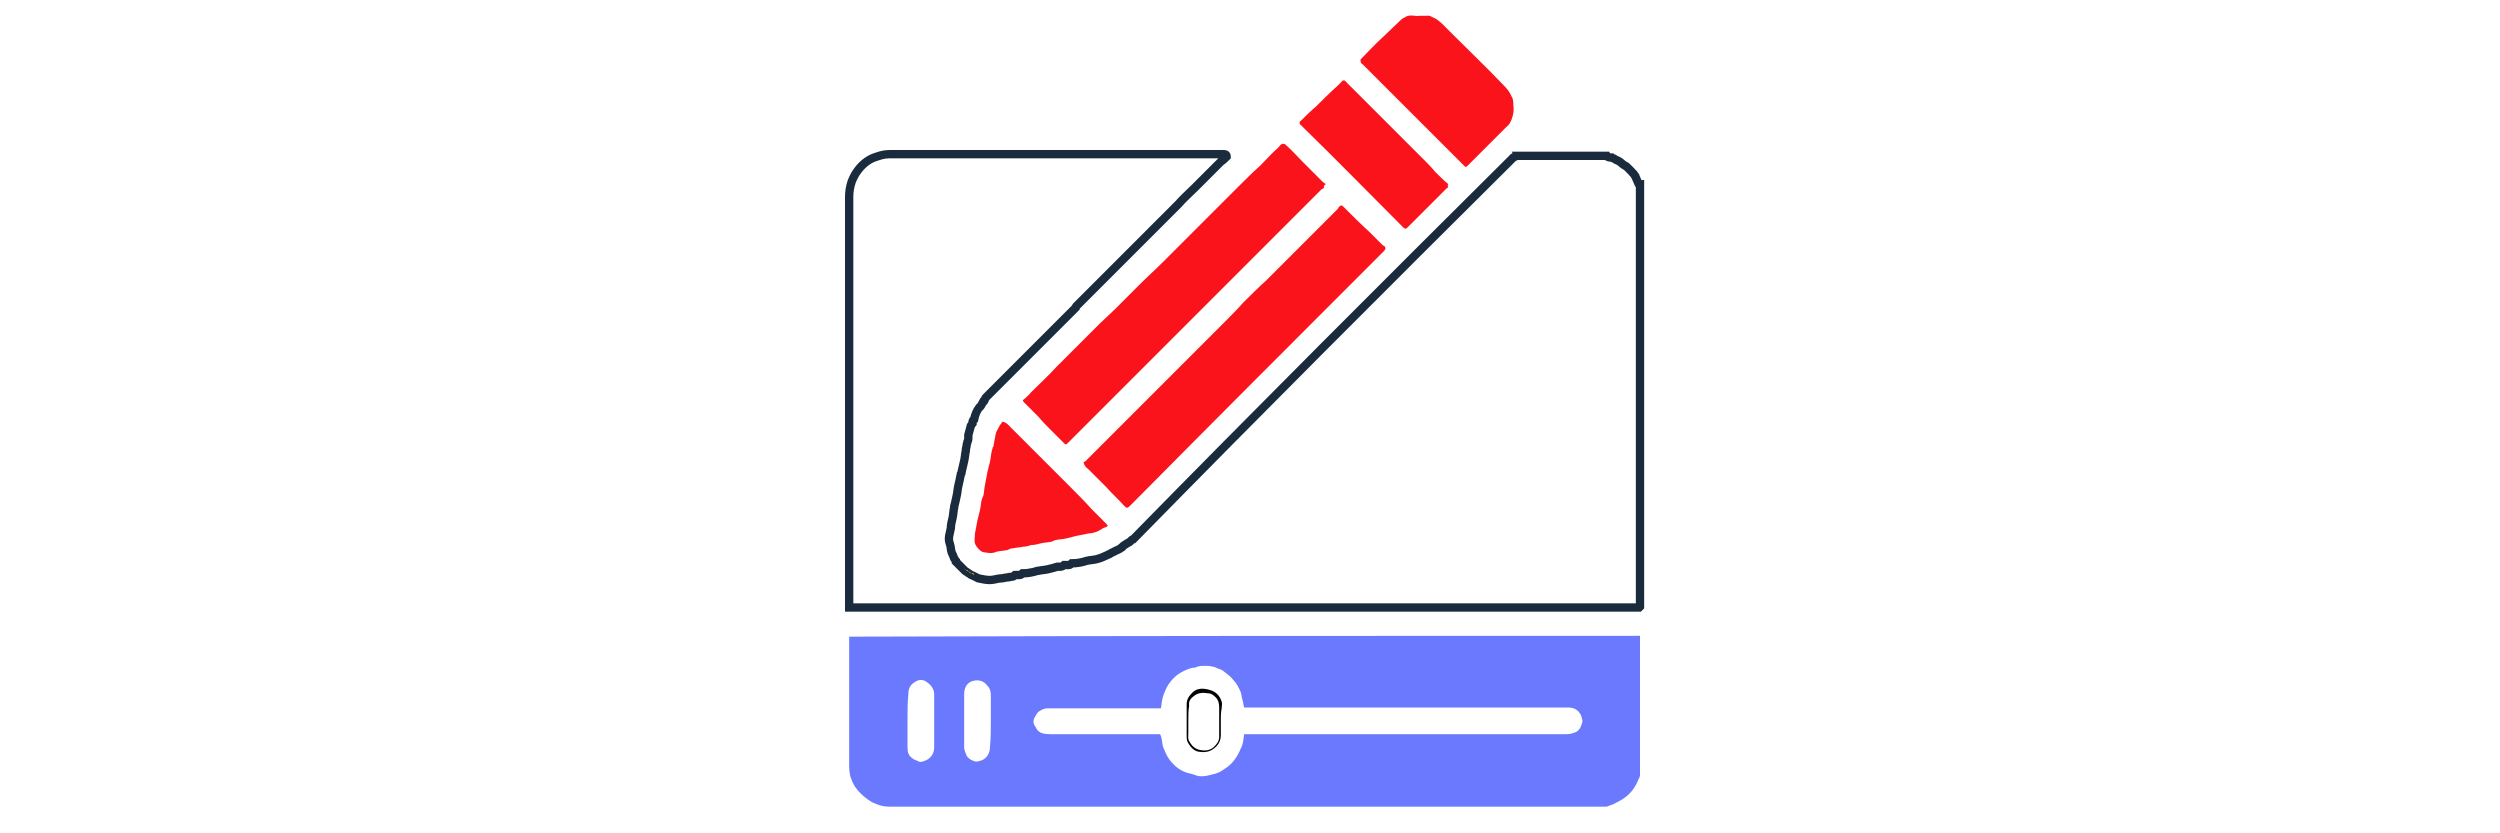 <?xml version="1.0" encoding="UTF-8"?>
<!-- Generator: Adobe Illustrator 28.0.0, SVG Export Plug-In . SVG Version: 6.00 Build 0)  -->
<svg xmlns="http://www.w3.org/2000/svg" xmlns:xlink="http://www.w3.org/1999/xlink" version="1.1" id="Edit" x="0px" y="0px" viewBox="0 0 300 100" style="enable-background:new 0 0 300 100;" xml:space="preserve">
<style type="text/css">
	.st0{fill:#6A79FD;}
	.st1{fill:#FFAF2D;}
	.st2{fill:none;stroke:#192B3C;stroke-miterlimit:10;}
	.st3{fill:#FA131B;}
	.st4{fill:#030303;}
</style>
<path class="st0" d="M196.8,76.3c0,0.1,0,0.2,0,0.3c0,5.5,0,10.9,0,16.4c0,0.3-0.2,0.5-0.3,0.8c-0.4,0.9-1,1.6-1.8,2.1  c-0.3,0.2-0.7,0.4-1.1,0.6c-0.3,0.1-0.5,0.2-0.8,0.3c-0.1,0-0.1,0-0.2,0c-0.1,0-0.2,0-0.3,0c-28.5,0-57.1,0-85.6,0  c-0.5,0-1-0.1-1.5-0.3c-0.6-0.2-1-0.5-1.5-0.9c-0.7-0.6-1.2-1.2-1.5-2c-0.3-0.7-0.3-1.3-0.3-2c0-4.9,0-9.9,0-14.8c0-0.1,0-0.2,0-0.4  C133.6,76.3,165.2,76.3,196.8,76.3z M149.3,88.1c0.1,0,0.3,0,0.4,0c8.5,0,17,0,25.5,0c4.3,0,8.6,0,12.8,0c0.4,0,0.8-0.1,1.2-0.3  c0.3-0.2,0.5-0.5,0.6-0.9c0.2-0.4,0-0.8-0.1-1.1c-0.3-0.6-0.8-0.9-1.5-0.9c-12.8,0-25.7,0-38.5,0c-0.1,0-0.2,0-0.4,0  c-0.1-0.3-0.1-0.6-0.2-0.9c-0.1-0.3-0.1-0.6-0.2-0.9c-0.2-0.5-0.5-1.1-0.9-1.5c-0.3-0.4-0.7-0.7-1.1-1c-0.2-0.2-0.5-0.3-0.8-0.4  c-0.2-0.1-0.4-0.2-0.6-0.2c-0.3-0.1-0.6-0.1-0.9-0.1c-0.3,0-0.6,0-0.9,0.1c-0.1,0-0.2,0.1-0.2,0.1c-0.5,0-1,0.2-1.4,0.4  c-0.9,0.4-1.6,1.1-2.1,2c-0.2,0.4-0.4,0.9-0.5,1.3c-0.1,0.4-0.1,0.8-0.2,1.2c-0.2,0-0.3,0-0.4,0c-4.4,0-8.8,0-13.2,0  c-0.3,0-0.6,0.1-0.9,0.3c-0.4,0.2-0.5,0.6-0.7,0.9c-0.2,0.5,0,0.8,0.2,1.1c0.3,0.7,1,0.8,1.7,0.8c4.3,0,8.6,0,12.9,0  c0.1,0,0.2,0,0.3,0c0.3,0.5,0.2,1.1,0.4,1.6c0.2,0.5,0.4,1,0.7,1.4c0.5,0.7,1.1,1.2,1.8,1.5c0.4,0.2,0.8,0.2,1.3,0.4  c0.7,0.3,1.5,0.1,2.2-0.1c0.5-0.1,0.9-0.3,1.3-0.6c1-0.6,1.6-1.5,2-2.5C149.2,89.3,149.2,88.7,149.3,88.1z M118.9,86.5  c0-1,0-2.1,0-3.1c0-0.4-0.1-0.8-0.4-1.1c-0.5-0.7-1.3-0.8-2-0.5c-0.6,0.3-0.8,0.9-0.8,1.5c0,2.1,0,4.3,0,6.4c0,0.3,0.2,0.7,0.3,1  c0.2,0.3,0.5,0.5,0.8,0.6c0.4,0.2,0.8,0,1.1-0.1c0.6-0.3,0.9-0.9,0.9-1.6C118.9,88.6,118.9,87.5,118.9,86.5z M108.9,86.5  c0,1.1,0,2.1,0,3.2c0,0.5,0.1,1,0.6,1.3c0.2,0.2,0.4,0.2,0.6,0.3c0.4,0.3,0.8,0,1.1-0.1c0.6-0.3,0.9-0.9,0.9-1.5c0-2.1,0-4.3,0-6.4  c0-0.3-0.1-0.6-0.3-0.9c-0.2-0.3-0.5-0.5-0.8-0.7c-0.5-0.2-0.9-0.1-1.3,0.2c-0.5,0.3-0.7,0.8-0.7,1.4  C108.9,84.3,108.9,85.4,108.9,86.5z"></path>
<path class="st1" d="M117.2,68.9c0.1,0,0.1,0,0.2,0c0,0.1,0.1,0.1,0.1,0.2c0,0,0.1-0.1,0.1-0.1c0.2,0,0.4,0,0.5,0.1  c0.4,0.2,0.8,0.1,1.3,0c0.2-0.1,0.4,0,0.6-0.1c0,0,0.1,0.1,0.1,0.1c0-0.1,0.1-0.1,0.1-0.2c0.2,0,0.3,0,0.5,0  c0.2,0.1,0.3,0.1,0.3-0.1c0.2,0,0.4,0,0.5,0c0.1,0,0.2,0.1,0.3,0.1l0,0c-0.1,0.1-0.2,0.1-0.3,0.2c-0.2,0.1-0.5,0.1-0.7,0.1  c-0.2,0-0.4,0.1-0.6,0.1c-0.5,0.1-0.9,0.2-1.4,0.2c-0.5,0-0.9-0.1-1.4-0.2c-0.2,0-0.4-0.2-0.6-0.3C117,68.9,117.1,68.9,117.2,68.9z"></path>
<path class="st1" d="M121.9,68.5c0.2,0,0.4,0,0.6,0c0.1,0,0.2,0.1,0.3,0.1l0,0c-0.1,0.1-0.2,0.1-0.3,0.2c-0.2,0-0.4,0-0.6,0l0,0  C121.9,68.7,121.9,68.6,121.9,68.5z"></path>
<path class="st1" d="M123.7,68.1c-0.1,0.1-0.1,0.2-0.2,0.3c0,0-0.1-0.1-0.2-0.1C123.4,68.3,123.6,68.2,123.7,68.1z"></path>
<path class="st1" d="M122.8,68.6c-0.1,0-0.2-0.1-0.3-0.1c0.1-0.1,0.2-0.1,0.3-0.2C122.8,68.4,122.8,68.5,122.8,68.6z"></path>
<path class="st1" d="M121.9,68.5c0,0.1,0,0.2,0,0.3c-0.1,0-0.2-0.1-0.3-0.1C121.7,68.6,121.8,68.6,121.9,68.5z"></path>
<path class="st1" d="M121.1,68.7c0,0.3-0.2,0.2-0.3,0.1C120.8,68.8,120.9,68.7,121.1,68.7z"></path>
<path class="st1" d="M120.2,68.9c0,0.1-0.1,0.1-0.1,0.2c0,0-0.1-0.1-0.1-0.1C120.1,68.9,120.2,68.9,120.2,68.9z"></path>
<path class="st1" d="M101.7,73.1c0.1,0.1,0.1,0.1,0.2,0.2C101.8,73.2,101.8,73.2,101.7,73.1z"></path>
<path class="st1" d="M117.6,69c0,0-0.1,0.1-0.1,0.1c0-0.1-0.1-0.1-0.1-0.2C117.4,68.9,117.5,68.9,117.6,69z"></path>
<path class="st1" d="M196.9,73.3C196.9,73.3,196.9,73.3,196.9,73.3C196.9,73.3,196.9,73.3,196.9,73.3z"></path>
<path class="st2" d="M181.9,18.7c0,0,0.1,0,0.1,0c0.7,0,1.4,0,2.1,0c2.9,0,5.8,0,8.7,0c0.1,0.2,0.4,0.2,0.6,0.2  c0.1,0.1,0.3,0.1,0.4,0.2l0,0c0.1,0.1,0.2,0.1,0.4,0.2l0,0c0.1,0.1,0.2,0.1,0.3,0.2c0.2,0.2,0.5,0.4,0.7,0.5c0,0,0.1,0.1,0.1,0.1  c0.1,0.1,0.2,0.2,0.2,0.2c0,0,0.1,0.1,0.1,0.1l0,0c0.1,0.1,0.1,0.1,0.2,0.2c0.1,0.1,0.1,0.2,0.2,0.2c0.1,0.1,0.1,0.2,0.2,0.3  c0,0.1,0.1,0.1,0.1,0.2c0.1,0.2,0.2,0.5,0.3,0.7c0,0.1,0.1,0.1,0.2,0.1c0,0,0,0.1,0,0.1c0,0.1,0,0.2,0,0.3c0,16.7,0,33.4,0,50  c0,0.1,0,0.2,0,0.3c0,0-0.1,0.1-0.1,0.1c-0.1,0-0.2,0-0.3,0c-31.3,0-62.7,0-94.1,0c-0.1,0-0.3,0-0.4,0c0-0.2,0-0.3,0-0.4  c0-16.3,0-32.6,0-48.9c0-0.6,0.1-1.2,0.3-1.8c0.2-0.5,0.4-0.9,0.7-1.3c0.5-0.7,1.2-1.3,2-1.6c0.6-0.2,1.1-0.4,1.8-0.4  c13.4,0,26.8,0,40.1,0c0.2,0,0.4,0,0.4,0.3c-0.2,0.2-0.4,0.4-0.7,0.6c-1,1-2.1,2.1-3.1,3.1v0c-0.7,0.7-1.4,1.3-2,2  c0,0-0.1,0.1-0.1,0.1c-0.7,0.7-1.3,1.3-2,2c0,0-0.1,0.1-0.1,0.1c0,0,0,0-0.1,0.1c-3.3,3.3-6.6,6.6-9.9,9.9c-0.1,0.1-0.1,0.1-0.1,0.2  c-0.8,0.8-1.5,1.5-2.3,2.3c-2.2,2.2-4.4,4.4-6.7,6.7c-0.2,0.2-0.4,0.4-0.6,0.6c-0.3,0.3-0.5,0.5-0.8,0.8c-0.1,0.1-0.2,0.2-0.3,0.3  c-0.1,0.1-0.2,0.2-0.2,0.3c0,0.1-0.1,0.1-0.1,0.2c0,0,0,0.1-0.1,0.1c-0.1,0.2-0.2,0.3-0.3,0.5l0,0c-0.1,0.1-0.1,0.2-0.2,0.2l0,0  c-0.3,0.4-0.5,0.9-0.6,1.4c-0.2,0.1-0.2,0.3-0.2,0.5c-0.1,0.1-0.1,0.2-0.2,0.3c-0.1,0.4-0.2,0.7-0.3,1.1c0,0.1,0,0.2,0,0.3  c0,0.2,0,0.3-0.1,0.5c0,0.1-0.1,0.3-0.1,0.4c0,0.2-0.1,0.4-0.1,0.6c0,0,0,0,0,0.1c-0.1,0.4-0.1,0.8-0.2,1.2  c-0.1,0.4-0.2,0.9-0.3,1.3c0,0.1,0,0.2-0.1,0.3c-0.1,0.5-0.2,1-0.3,1.4c-0.1,0.4-0.1,0.8-0.2,1.2c-0.1,0.5-0.2,0.9-0.3,1.3  c0,0,0,0,0,0.1c-0.1,0.4-0.1,0.9-0.2,1.3c-0.1,0.4-0.2,0.8-0.2,1.2c-0.1,0.6-0.4,1.2-0.1,1.9c0.1,0.3,0.1,0.7,0.2,1  c0.1,0.2,0.2,0.4,0.3,0.7l0,0c0.1,0.1,0.1,0.2,0.2,0.3c0,0,0,0,0,0.1c0,0,0.1,0.1,0.1,0.1c0.3,0.3,0.5,0.5,0.8,0.8  c0.1,0.1,0.1,0.1,0.2,0.2l0,0c0.1,0.1,0.2,0.1,0.3,0.2l0,0c0.1,0.1,0.2,0.1,0.3,0.2l0,0c0.1,0.1,0.2,0.1,0.4,0.2l0,0  c0.2,0.1,0.4,0.2,0.6,0.3c0.5,0.1,0.9,0.2,1.4,0.2c0.5,0,0.9-0.2,1.4-0.2c0.2,0,0.4-0.1,0.6-0.1c0.2,0,0.5-0.1,0.7-0.1  c0.1,0,0.2-0.1,0.3-0.2c0.2,0,0.4,0,0.6,0c0.1,0,0.2-0.1,0.3-0.2c0.6,0,1.2-0.1,1.8-0.3c0,0,0,0,0.1,0c0.4-0.1,0.8-0.1,1.2-0.2  c0.4-0.1,0.8-0.2,1.1-0.3c0.1,0,0.3,0,0.4,0c0.1,0,0.3-0.1,0.4-0.2c0.2,0,0.4,0,0.6,0c0.1,0,0.2-0.1,0.3-0.2c0.6,0,1.2-0.1,1.8-0.3  l0,0c0.4-0.1,0.8-0.1,1.2-0.2c0.4-0.1,0.9-0.3,1.3-0.5c0.1-0.1,0.3-0.1,0.4-0.2l0,0c0.1-0.1,0.2-0.1,0.4-0.2l0,0  c0.1-0.1,0.2-0.1,0.4-0.2l0,0c0.2-0.1,0.4-0.2,0.5-0.3c0,0,0.1,0,0.1-0.1c0,0,0.1-0.1,0.1-0.1l0,0c0.1-0.1,0.2-0.1,0.3-0.2  c0.2-0.1,0.3-0.2,0.5-0.3c0,0,0.1-0.1,0.1-0.1c0.1-0.1,0.2-0.2,0.3-0.2c15.1-15.4,30.3-30.6,45.6-45.8  C181.8,18.8,181.9,18.8,181.9,18.7z"></path>
<path class="st3" d="M158.9,22.5c-0.1,0.1-0.2,0.2-0.3,0.2c-10.1,10.1-20.3,20.3-30.4,30.4c-0.3,0.3-0.3,0.3-0.6,0  c-0.5-0.5-1-1-1.5-1.5c-0.5-0.5-1-1-1.5-1.6c-0.6-0.6-1.1-1.1-1.7-1.7c-0.2-0.2-0.2-0.3,0-0.4c0.3-0.3,0.6-0.5,0.8-0.8  c1-1,2.1-2,3.1-3.1c0.9-0.9,1.7-1.7,2.6-2.6c0.8-0.8,1.7-1.7,2.5-2.5c0.6-0.6,1.3-1.2,1.9-1.8c1-1,1.9-1.9,2.9-2.9c1-1,2-1.9,3-2.9  c1-1,2-2,3-3c0.9-0.9,1.8-1.8,2.7-2.7c1.1-1.1,2.1-2.1,3.2-3.2c0.8-0.8,1.7-1.7,2.6-2.5c0.7-0.7,1.4-1.5,2.2-2.2  c0.1-0.1,0.2-0.3,0.4-0.4c0.1-0.1,0.3,0,0.4,0c0.8,0.7,1.5,1.5,2.2,2.2c0.8,0.8,1.5,1.5,2.3,2.3c0.1,0.1,0.3,0.2,0.4,0.3  C158.9,22.2,158.8,22.4,158.9,22.5z"></path>
<path class="st3" d="M130,55.5c0.2-0.1,0.3-0.2,0.4-0.3c4.6-4.6,9.2-9.2,13.8-13.8c0.9-0.9,1.7-1.7,2.6-2.6c0.8-0.8,1.6-1.6,2.4-2.5  c0.9-0.9,1.8-1.8,2.8-2.7c0.6-0.6,1.2-1.2,1.8-1.8c0.8-0.8,1.7-1.7,2.5-2.5c0.7-0.7,1.3-1.3,2-2c0.7-0.7,1.4-1.4,2.1-2.1  c0.1-0.1,0.2-0.2,0.3-0.4c0.2-0.2,0.3-0.2,0.5,0c1,1,2.1,2.1,3.2,3.1c0.5,0.5,1,1,1.5,1.5c0,0,0.1,0.1,0.2,0.1  c0.2,0.2,0.2,0.4,0,0.6c-0.1,0.1-0.1,0.1-0.2,0.2c-10.1,10.1-20.2,20.2-30.3,30.4c-0.3,0.3-0.4,0.3-0.7,0c-0.7-0.8-1.5-1.5-2.2-2.3  c-0.7-0.7-1.3-1.3-2-2c-0.2-0.2-0.4-0.3-0.5-0.5C130.1,55.8,130.1,55.6,130,55.5z"></path>
<path class="st3" d="M170.3,1.9c0.4,0,0.6,0,0.9,0c0.4-0.1,0.7,0.2,1,0.3c0.7,0.4,1.2,1,1.8,1.6c2.2,2.2,4.4,4.3,6.5,6.5  c0.4,0.4,0.7,0.8,0.9,1.3c0.2,0.3,0.2,0.7,0.2,1c0.1,0.6,0,1.2-0.2,1.7c-0.1,0.3-0.3,0.7-0.6,0.9c-1.5,1.5-3.1,3.1-4.6,4.6  c-0.3,0.3-0.3,0.3-0.6,0c-4-4-8.1-8.1-12.1-12.1c-0.1-0.1-0.2-0.1-0.2-0.2c0-0.1-0.1-0.3,0-0.4c0.9-0.9,1.7-1.8,2.7-2.7  c0.7-0.7,1.5-1.4,2.2-2.1c0.1-0.1,0.4-0.2,0.5-0.3C169.3,1.7,169.9,2,170.3,1.9z"></path>
<path class="st3" d="M173.8,22.4c-0.1,0.1-0.1,0.2-0.2,0.2c-0.1,0.1-0.1,0.1-0.2,0.2c-1.5,1.5-3,3-4.5,4.5c-0.2,0.2-0.3,0.2-0.5,0  c-4-4-7.9-8-11.9-11.9c-0.1-0.1-0.3-0.3-0.4-0.4c-0.2-0.1-0.2-0.4,0-0.5c0.6-0.6,1.2-1.2,1.8-1.7c0.8-0.8,1.7-1.7,2.6-2.5  c0.2-0.2,0.3-0.3,0.5-0.5c0.1-0.2,0.4-0.2,0.5,0c0.7,0.7,1.3,1.3,2,2c0.6,0.6,1.1,1.1,1.7,1.7c0.7,0.7,1.5,1.5,2.2,2.2  c0.4,0.4,0.9,0.9,1.3,1.3c0.7,0.7,1.5,1.5,2.2,2.2c0.4,0.4,0.9,0.9,1.3,1.4c0.5,0.5,1,1,1.6,1.5C173.7,22.2,173.7,22.3,173.8,22.4z"></path>
<path class="st3" d="M120.3,50.6c0.5,0.1,0.7,0.4,1,0.7c0.8,0.8,1.6,1.6,2.5,2.5c0.8,0.8,1.7,1.7,2.5,2.5c0.7,0.7,1.5,1.5,2.2,2.2  c0.8,0.8,1.7,1.7,2.5,2.6c0.5,0.5,1.1,1.1,1.6,1.6c0.1,0.1,0.2,0.2,0.2,0.2c0.2,0.2,0.1,0.3-0.2,0.4c-0.1,0-0.3,0.1-0.4,0.2  c-0.5,0.3-1,0.5-1.5,0.5c-0.5,0.1-1,0.2-1.5,0.3c-0.4,0.1-0.8,0.2-1.2,0.3c-0.4,0.1-0.8,0.1-1.3,0.2c-0.1,0-0.2,0.1-0.3,0.1  c-0.1,0-0.1,0.1-0.2,0.1c-0.4,0.1-0.9,0.1-1.3,0.2c-0.4,0.1-0.7,0.2-1.1,0.2c-0.1,0-0.2,0-0.3,0.1c-0.2,0-0.4,0.1-0.6,0.1  c0,0,0,0-0.1,0c-0.4,0.1-0.8,0.1-1.3,0.2c-0.2,0-0.4,0.1-0.6,0.2c-0.4,0.1-0.9,0.1-1.3,0.2c-0.4,0.2-0.8,0.2-1.3,0.1  c-0.5,0-0.8-0.3-1.1-0.7c-0.4-0.5-0.2-1.1-0.2-1.6c0.1-0.5,0.2-1.1,0.3-1.6c0.1-0.4,0.2-0.8,0.3-1.2l0,0c0.1-0.4,0.1-0.8,0.2-1.2  c0-0.1,0.1-0.2,0.1-0.3c0-0.1,0.1-0.1,0.1-0.2c0.1-0.4,0.1-0.9,0.2-1.3c0.1-0.5,0.2-1.1,0.3-1.6c0.1-0.4,0.2-0.8,0.3-1.2  c0.1-0.4,0.1-0.8,0.2-1.2c0-0.1,0.1-0.3,0.1-0.4c0-0.1,0-0.1,0.1-0.2c0.1-0.5,0.2-1.1,0.3-1.6c0.1-0.3,0.3-0.6,0.5-1  C120.2,50.8,120.2,50.7,120.3,50.6z"></path>
<path class="st1" d="M116.9,69c-0.1-0.1-0.2-0.1-0.4-0.2C116.6,68.8,116.9,68.7,116.9,69z"></path>
<path class="st1" d="M116.2,68.6c-0.1-0.1-0.2-0.1-0.3-0.2C116,68.4,116.2,68.4,116.2,68.6z"></path>
<path class="st1" d="M116.5,68.8c-0.1-0.1-0.2-0.1-0.3-0.2C116.3,68.6,116.5,68.6,116.5,68.8z"></path>
<path class="st1" d="M115.9,68.4c-0.1-0.1-0.1-0.1-0.2-0.2C115.8,68.3,115.8,68.4,115.9,68.4z"></path>
<path class="st4" d="M146.5,86.5c0,0.6,0,1.2,0,1.7c0,0.7-0.3,1.2-0.8,1.6c-0.6,0.5-1.3,0.5-1.9,0.4c-0.5-0.1-0.9-0.5-1.2-1  c-0.2-0.3-0.2-0.6-0.2-0.9c0-1.3,0-2.5,0-3.8c0-0.6,0.3-1,0.7-1.4c0.6-0.6,1.4-0.5,2.1-0.3c0.7,0.2,1.2,0.7,1.4,1.4  c0.1,0.3,0,0.5,0,0.8C146.5,85.5,146.5,86,146.5,86.5z M142.6,86.5c0,0.5,0,1,0,1.5c0,0.4-0.1,0.7,0.2,1.1c0.3,0.5,0.7,0.8,1.2,0.9  c0.5,0.1,1.1,0.1,1.6-0.3c0.4-0.4,0.7-0.7,0.7-1.3c0-1.2,0-2.3,0-3.5c0-0.5-0.1-0.9-0.4-1.2c-0.2-0.2-0.5-0.5-0.9-0.5  c-0.6-0.1-1.2-0.1-1.7,0.3c-0.4,0.3-0.7,0.6-0.6,1.2C142.6,85.2,142.6,85.8,142.6,86.5z"></path>
</svg>
